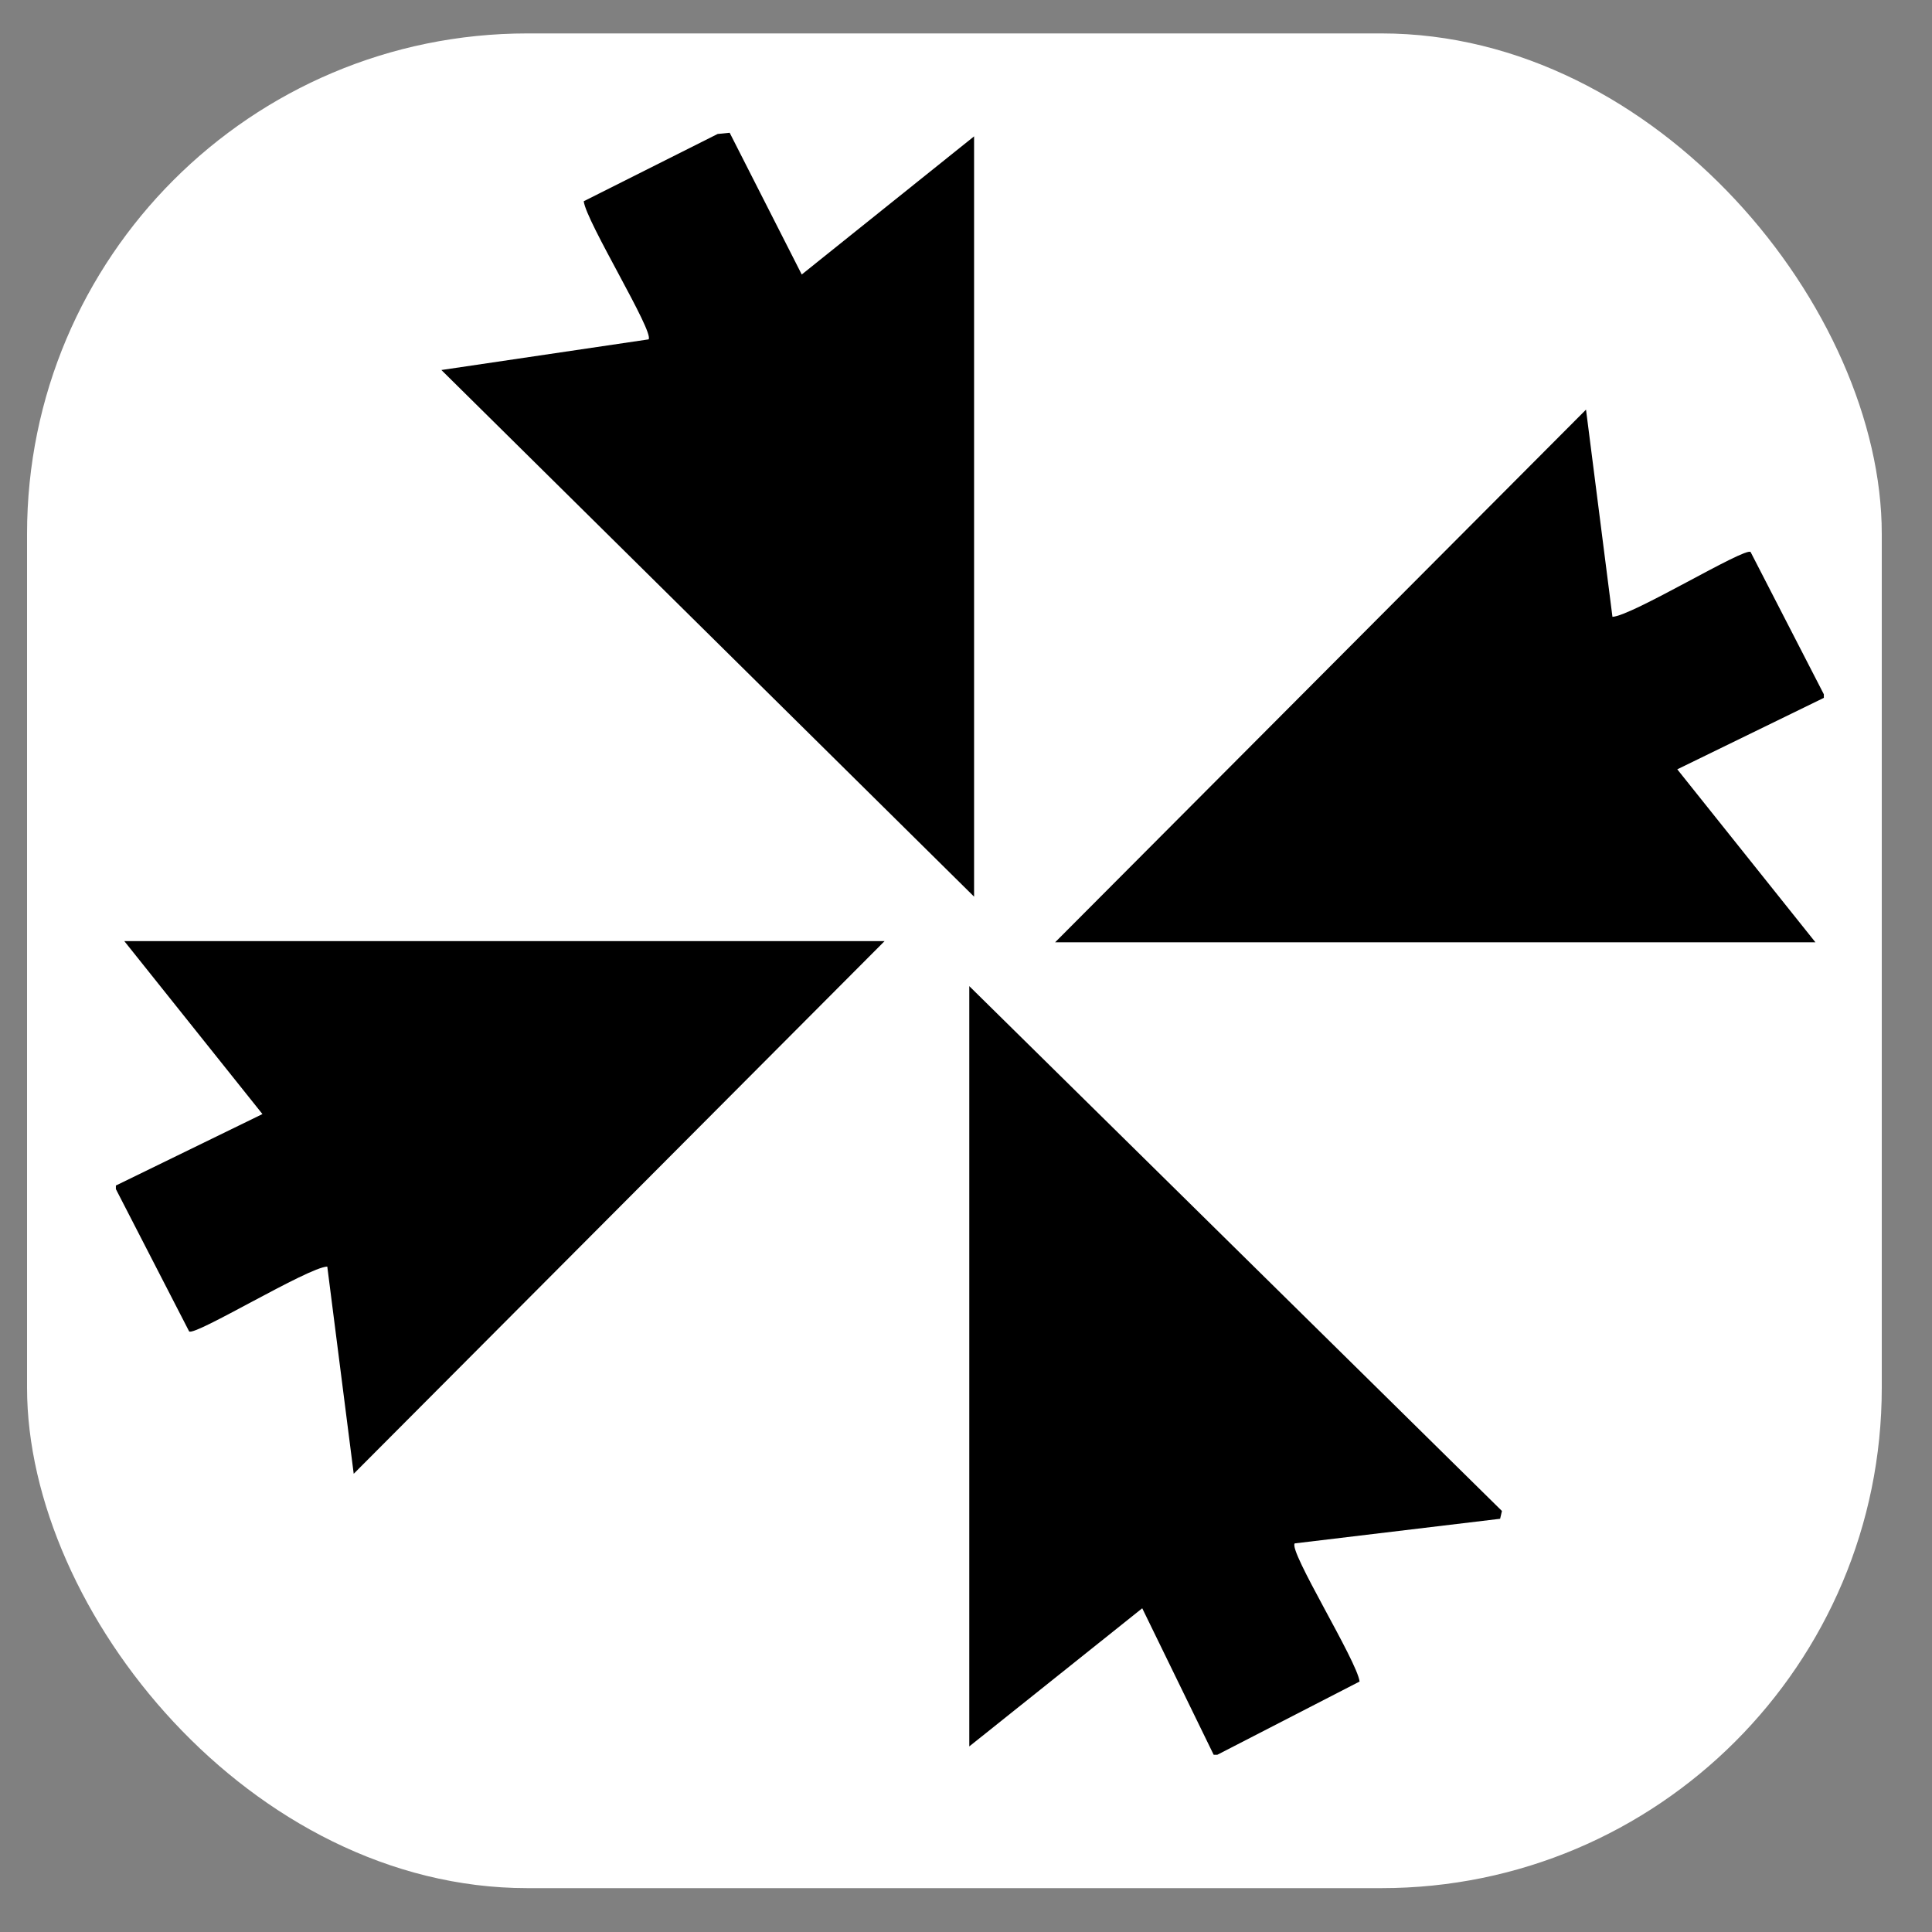 <?xml version="1.0" encoding="UTF-8"?>
<svg id="Layer_1" xmlns="http://www.w3.org/2000/svg" version="1.1" viewBox="0 0 500 500">
  <rect x="0" y="0" width="500" height="500" fill="#808080" stroke="none"/>
  <!-- Generator: Adobe Illustrator 29.5.1, SVG Export Plug-In . SVG Version: 2.1.0 Build 141)  -->
  <defs>
    <style>
      .st0 {
        fill: #fff;
      }
    </style>
  </defs>
  <rect class="st0" x="7" y="8.65" width="480" height="480" rx="129.5" ry="129.5"/>
  <path d="M314.1,454.14l-18.49-37.92-44.76,35.75v-196.76l137.85,135.83-.47,2.02-53.15,6.37c-1.71,1.86,16.16,30.46,16.78,35.75l-36.83,18.96h-1.09.16ZM30,306.81l37.92-18.49-35.75-44.76h196.76l-137.39,137.85-6.84-53.62c-4.97.16-34.19,18.03-35.75,16.78l-18.96-36.83v-1.09.16ZM472,180.61l-37.92,18.49,35.75,44.76h-196.76l137.39-137.85,6.84,53.62c4.97-.16,34.19-18.03,35.75-16.78l18.96,36.83v1.09-.16ZM252.09,232.05L114.23,95.76l53.62-7.93c1.55-1.86-16.16-30.46-16.78-35.75l34.66-17.41,3.11-.31,18.65,36.68,44.6-35.75v196.76Z"/>
</svg>